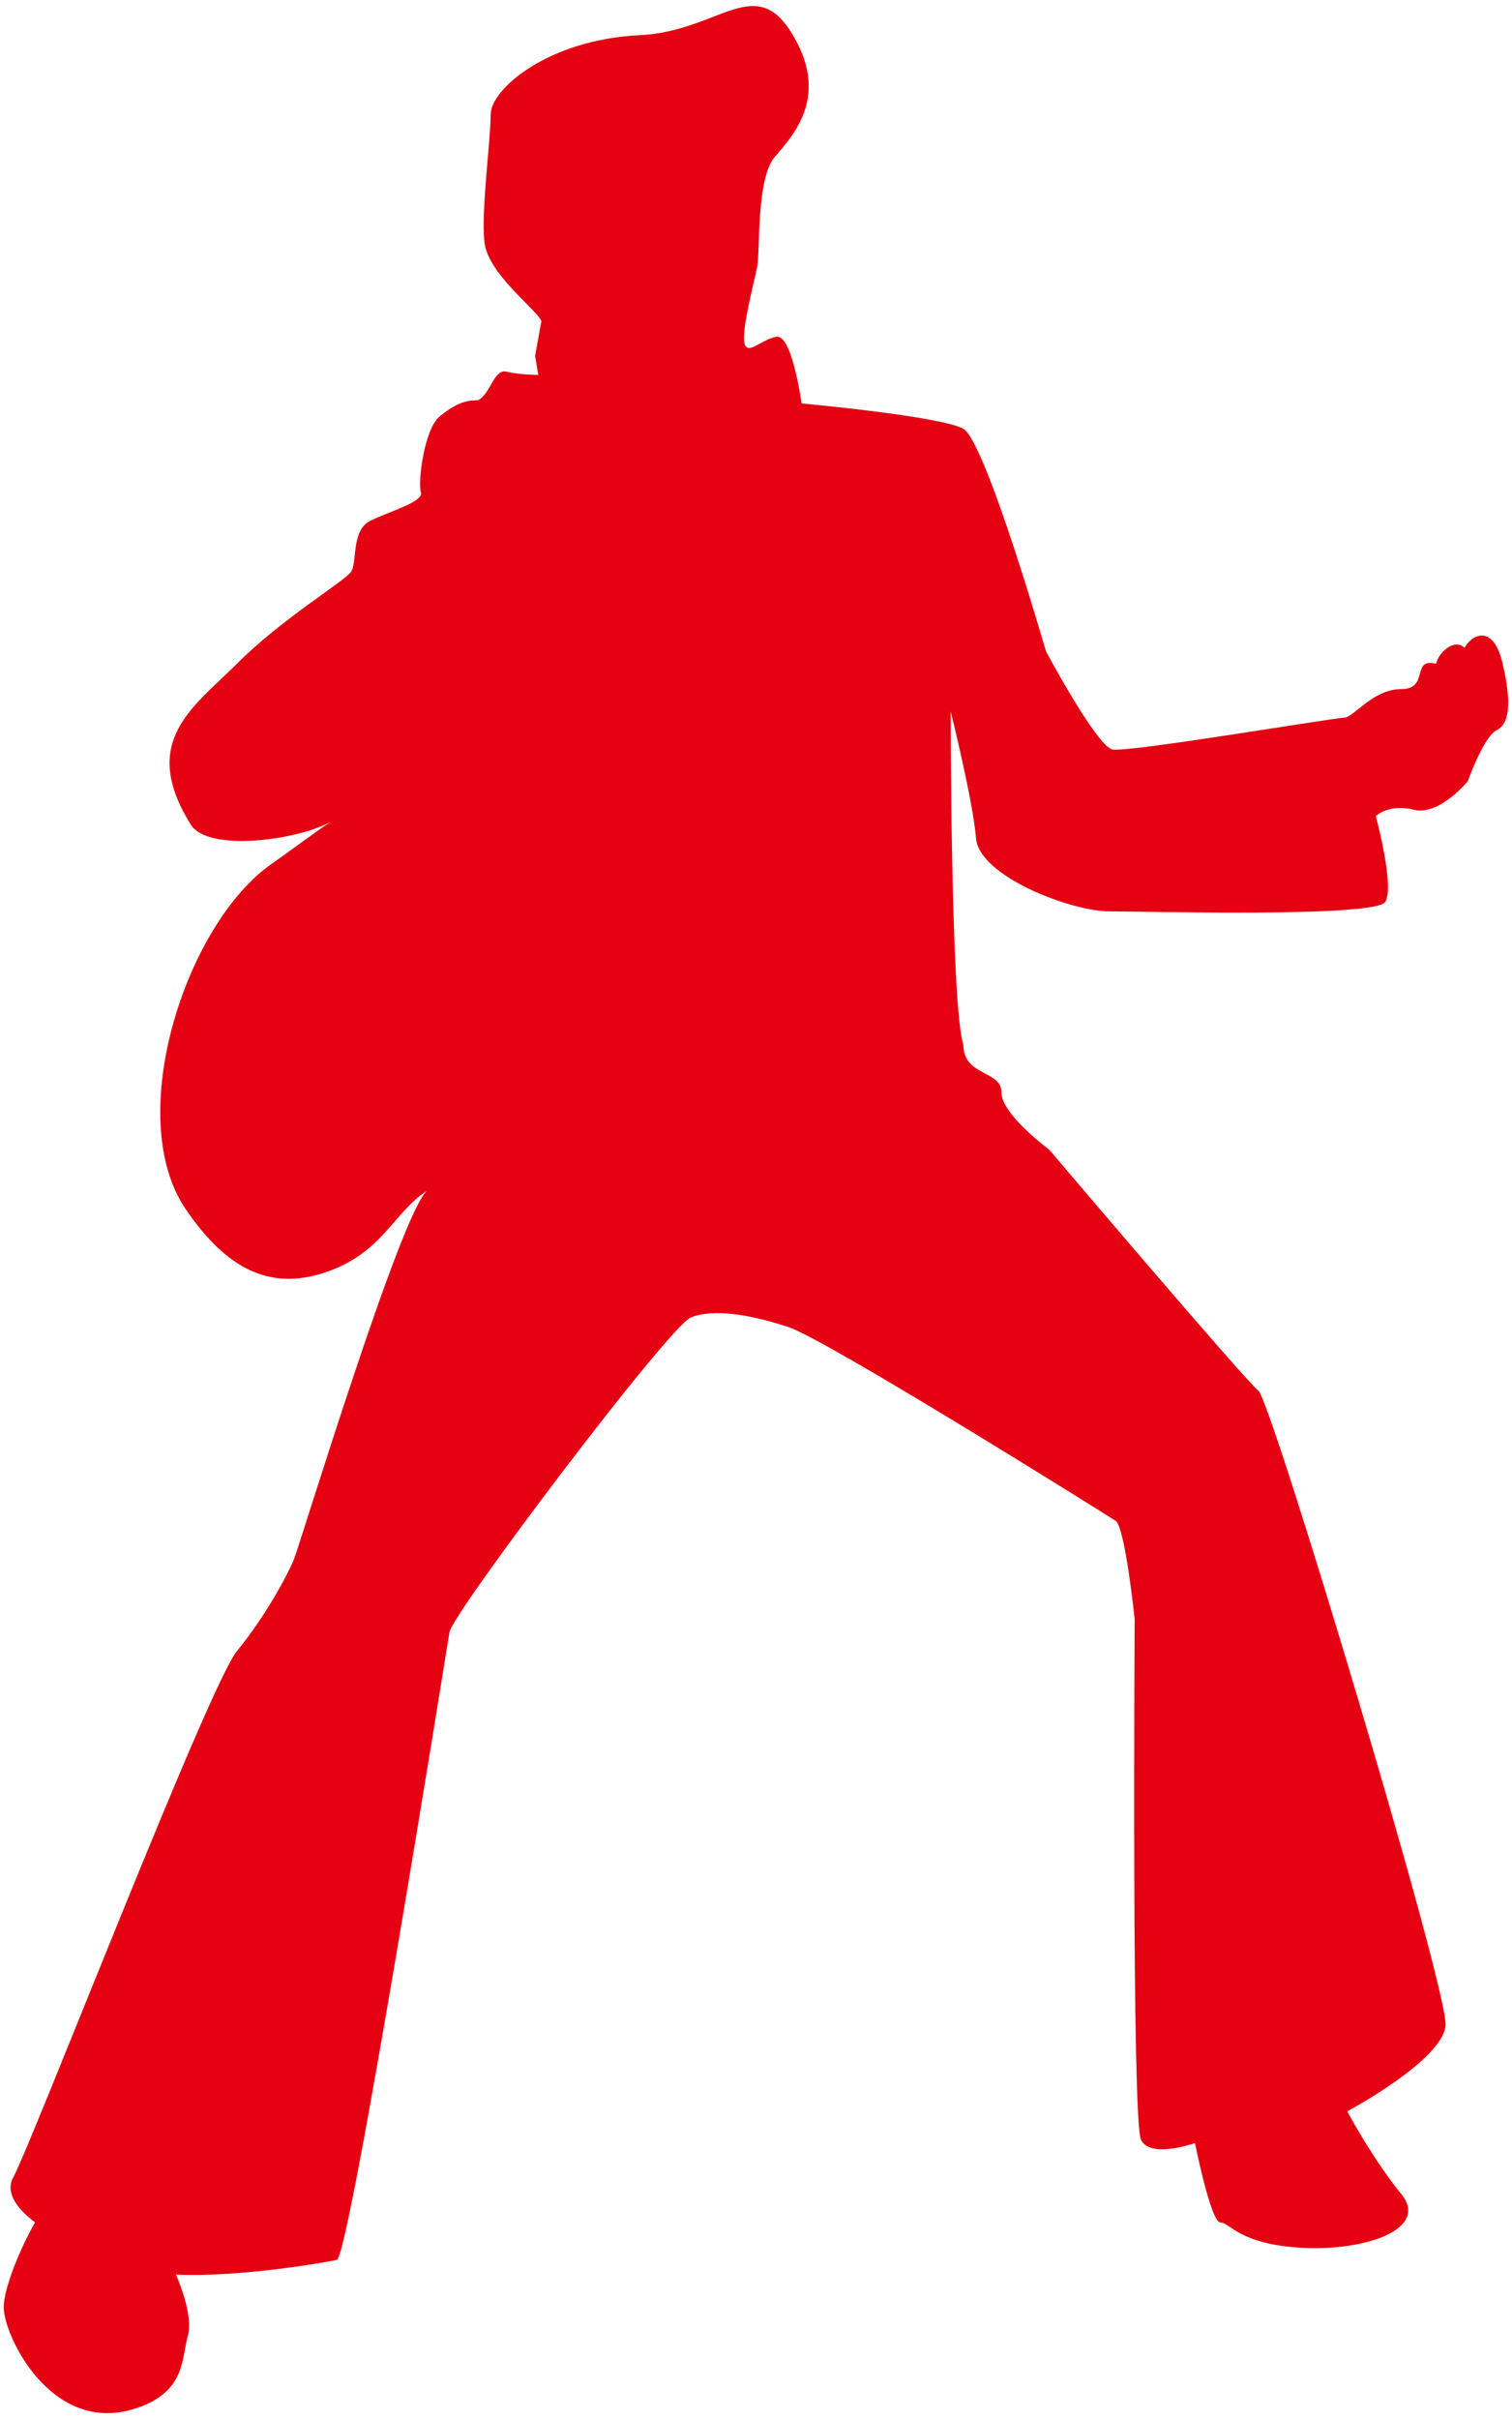<svg xmlns="http://www.w3.org/2000/svg" viewBox="0 0 500.333 800"><path d="M497.254 219.49c-3.155-13.644-10.5-9.443-12.601-5.249-3.15-3.147-8.399 1.054-9.449 5.249-8.392-2.094-2.1 8.401-11.549 8.401-9.446 0-15.744 9.449-18.895 9.449-3.147 0-71.385 11.55-76.629 10.503-5.258-1.061-22.049-32.548-22.049-32.548s-19.946-69.29-27.297-73.485c-7.342-4.201-53.533-8.395-53.533-8.395s-3.151-23.099-8.399-22.052c-5.252 1.054-9.453 6.302-10.503 2.108-1.044-4.201 3.151-19.959 4.198-25.193 1.053-5.256-.408-29.117 5.887-36.471 6.309-7.348 18.544-20.419 5.182-41.414-12.08-18.984-24.159 0-49.912 1.246-30.421 1.468-49.339 17.842-49.339 26.24 0 8.402-3.151 31.501-2.094 41.997 1.044 10.496 16.794 22.039 18.894 26.24l-2.1 11.549 1.047 6.302s-6.298 0-10.499-1.06c-4.195-1.047-5.248 7.361-9.443 9.462-4.197 0-7.352 1.047-12.593 5.241-5.255 4.201-7.355 22.046-6.308 25.193 1.053 3.147-10.5 6.301-16.794 9.455-6.299 3.141-4.198 13.644-6.299 16.798-2.1 3.148-22.794 15.459-37.491 30.156-14.704 14.698-32.794 25.882-15.536 53.501 5.739 9.171 35.404 5.149 46.464-1.041-5.447 3.518-12.252 8.78-19.687 13.961-28.496 19.859-49.339 83.981-28.344 114.422 11.513 16.691 25.193 27.3 45.142 20.998 19.948-6.294 23.102-19.952 34.645-27.3-8.392 6.308-41.964 116.529-44.061 121.783-2.097 5.248-9.452 18.898-18.895 30.448-9.446 11.543-67.72 162.462-74.015 174.011-2.654 4.864.845 10.099 7.196 14.922-4.807 8.475-10.347 21.569-10.347 28.115 0 9.456 15.747 41.996 43.04 33.595 17.321-5.321 15.747-16.797 17.848-24.139 1.816-6.368-2.657-17.441-3.896-20.297 20.902.935 49.829-4.048 53.239-4.903 4.194-1.054 36.219-201.305 37.269-207.607 1.05-6.308 72.405-100.785 79.751-103.932 7.352-3.154 19.951-1.041 32.551 3.147 12.594 4.201 104.973 61.942 108.128 64.036 3.147 2.1 6.301 32.554 6.301 32.554s-1.057 165.862 2.098 172.156c3.147 6.302 17.847 1.047 17.847 1.047s5.245 26.247 8.392 26.247c3.151 0 6.302 7.348 27.297 8.395 20.998 1.06 41.991-6.295 32.541-17.837-9.446-11.55-17.845-27.301-17.845-27.301s31.495-16.798 32.545-28.347c1.047-11.544-57.738-206.798-61.935-209.959-4.198-3.141-69.288-79.773-69.288-79.773s-15.75-11.549-15.75-18.904c0-7.342-12.596-5.241-12.596-15.744-4.198-12.597-4.198-110.228-4.198-110.228s7.348 29.401 8.395 41.991c1.053 12.597 31.497 24.146 44.094 24.146 12.596 0 88.186 2.1 91.333-3.141 3.151-5.262-3.147-28.354-3.147-28.354s4.191-4.201 12.589-2.094c8.402 2.094 17.852-9.449 17.852-9.449s5.251-14.697 9.449-16.797c4.198-2.098 5.245-8.4 2.102-22.05z" fill="#e50012"/></svg>
